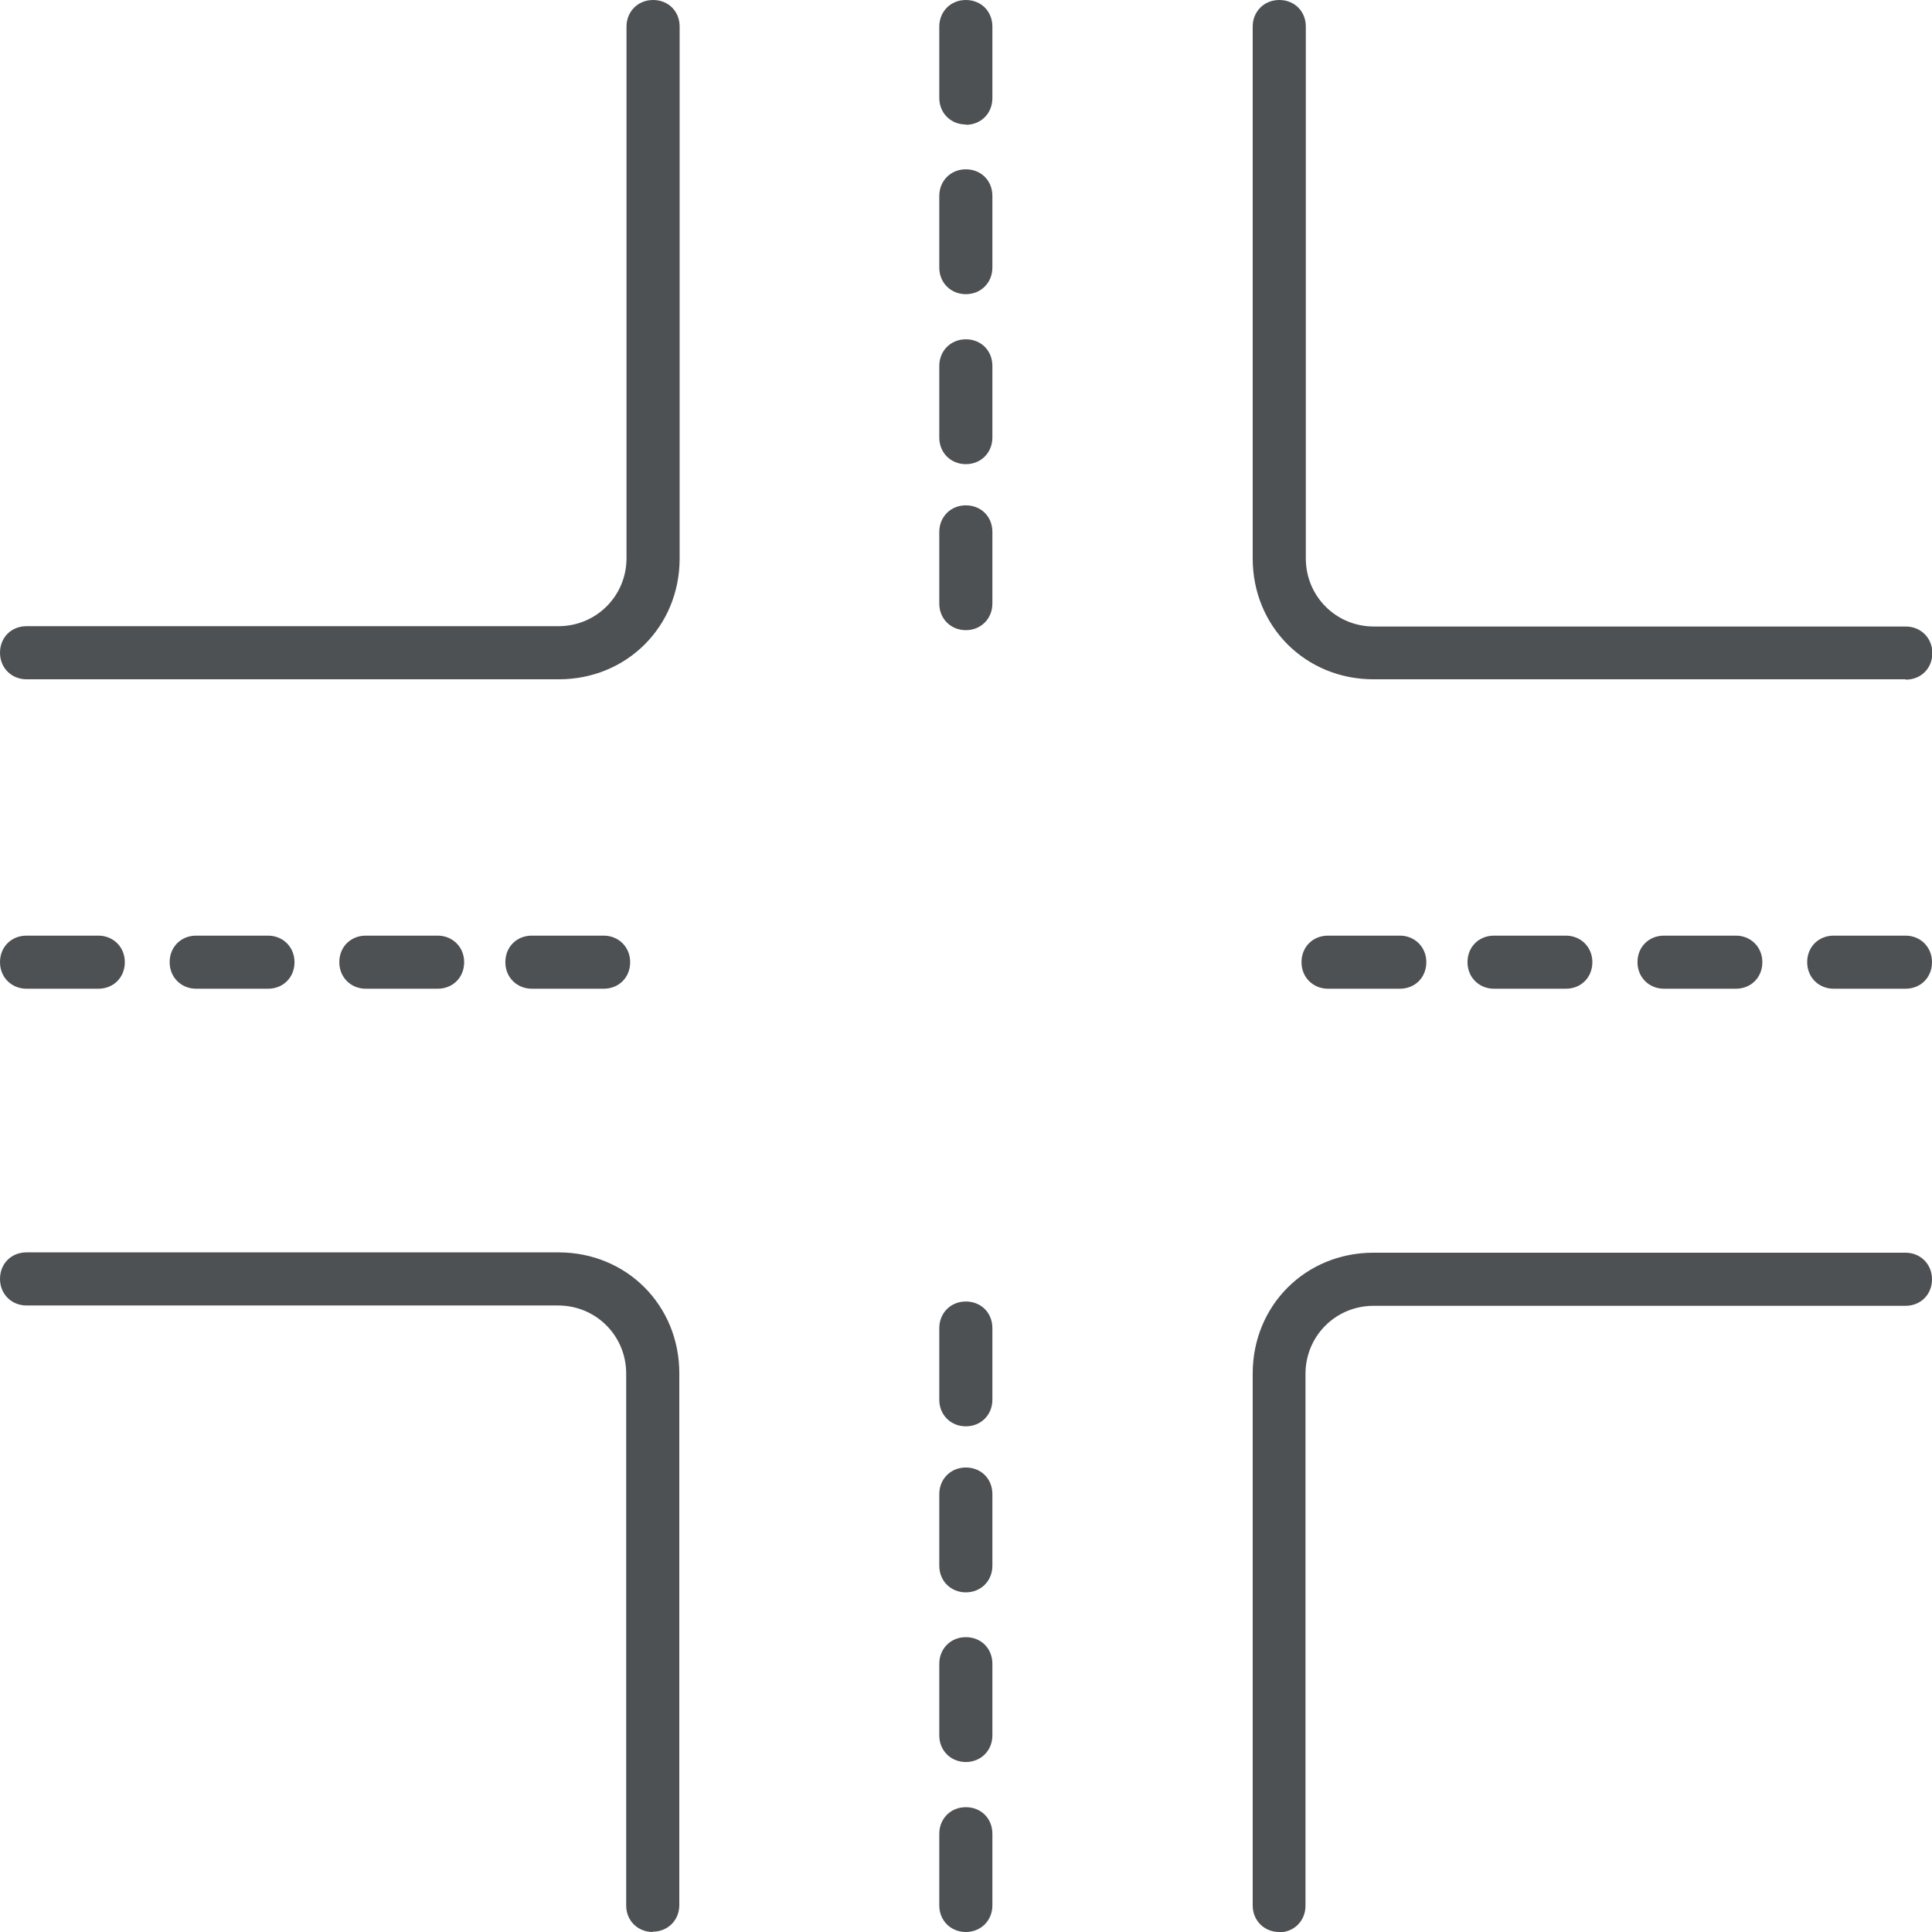 <?xml version="1.0" encoding="UTF-8"?>
<svg xmlns="http://www.w3.org/2000/svg" width="64" height="64" viewBox="0 0 64 64" fill="none">
  <g clip-path="url(#clip0_64_21996)">
    <g clip-path="url(#clip1_64_21996)">
      <path d="M18.499 22.503H0.88C0.385 22.503 0 22.129 0 21.623C0 21.117 0.374 20.743 0.88 20.743H18.499C19.753 20.743 20.754 19.742 20.754 18.488V0.88C20.754 0.385 21.128 0 21.634 0C22.14 0 22.514 0.374 22.514 0.88V18.499C22.514 20.754 20.765 22.503 18.51 22.503H18.499ZM63.12 22.503H45.501C43.246 22.503 41.497 20.754 41.497 18.499V0.88C41.497 0.385 41.871 0 42.377 0C42.883 0 43.257 0.374 43.257 0.88V18.499C43.257 19.753 44.258 20.754 45.512 20.754H63.131C63.626 20.754 64.011 21.128 64.011 21.634C64.011 22.14 63.637 22.514 63.131 22.514L63.12 22.503ZM21.623 64C21.128 64 20.743 63.626 20.743 63.12V45.501C20.743 44.247 19.742 43.246 18.488 43.246H0.88C0.385 43.246 0 42.872 0 42.366C0 41.86 0.374 41.486 0.88 41.486H18.499C20.754 41.486 22.503 43.235 22.503 45.49V63.109C22.503 63.604 22.129 63.989 21.623 63.989V64ZM42.377 64C41.882 64 41.497 63.626 41.497 63.12V45.501C41.497 43.246 43.246 41.497 45.501 41.497H63.12C63.615 41.497 64 41.871 64 42.377C64 42.883 63.626 43.257 63.12 43.257H45.501C44.247 43.257 43.246 44.258 43.246 45.512V63.131C43.246 63.626 42.872 64.011 42.366 64.011L42.377 64ZM3.245 32.753H0.88C0.385 32.753 0 32.379 0 31.873C0 31.368 0.374 30.994 0.88 30.994H3.256C3.75 30.994 4.135 31.368 4.135 31.873C4.135 32.379 3.761 32.753 3.256 32.753H3.245ZM8.876 32.753H6.5C6.005 32.753 5.62 32.379 5.62 31.873C5.62 31.368 5.994 30.994 6.5 30.994H8.876C9.371 30.994 9.756 31.368 9.756 31.873C9.756 32.379 9.382 32.753 8.876 32.753ZM14.496 32.753H12.12C11.625 32.753 11.24 32.379 11.24 31.873C11.24 31.368 11.614 30.994 12.12 30.994H14.496C14.991 30.994 15.376 31.368 15.376 31.873C15.376 32.379 15.002 32.753 14.496 32.753ZM19.995 32.753H17.619C17.125 32.753 16.74 32.379 16.74 31.873C16.74 31.368 17.114 30.994 17.619 30.994H19.995C20.49 30.994 20.875 31.368 20.875 31.873C20.875 32.379 20.501 32.753 19.995 32.753ZM46.37 32.753H43.994C43.499 32.753 43.114 32.379 43.114 31.873C43.114 31.368 43.488 30.994 43.994 30.994H46.37C46.864 30.994 47.249 31.368 47.249 31.873C47.249 32.379 46.875 32.753 46.37 32.753ZM51.869 32.753H49.493C48.998 32.753 48.613 32.379 48.613 31.873C48.613 31.368 48.987 30.994 49.493 30.994H51.869C52.364 30.994 52.749 31.368 52.749 31.873C52.749 32.379 52.375 32.753 51.869 32.753ZM57.5 32.753H55.124C54.629 32.753 54.244 32.379 54.244 31.873C54.244 31.368 54.618 30.994 55.124 30.994H57.5C57.995 30.994 58.38 31.368 58.38 31.873C58.38 32.379 58.006 32.753 57.5 32.753ZM63.12 32.753H60.745C60.249 32.753 59.865 32.379 59.865 31.873C59.865 31.368 60.239 30.994 60.745 30.994H63.12C63.615 30.994 64 31.368 64 31.873C64 32.379 63.626 32.753 63.12 32.753ZM31.994 20.875C31.5 20.875 31.115 20.501 31.115 19.995V17.619C31.115 17.125 31.489 16.74 31.994 16.74C32.5 16.74 32.874 17.114 32.874 17.619V19.995C32.874 20.49 32.5 20.875 31.994 20.875ZM31.994 15.376C31.5 15.376 31.115 15.002 31.115 14.496V12.12C31.115 11.625 31.489 11.24 31.994 11.24C32.5 11.24 32.874 11.614 32.874 12.12V14.496C32.874 14.991 32.5 15.376 31.994 15.376ZM31.994 9.745C31.5 9.745 31.115 9.371 31.115 8.865V6.489C31.115 5.994 31.489 5.609 31.994 5.609C32.5 5.609 32.874 5.983 32.874 6.489V8.865C32.874 9.36 32.5 9.745 31.994 9.745ZM31.994 4.124C31.5 4.124 31.115 3.75 31.115 3.245V0.88C31.115 0.385 31.489 0 31.994 0C32.5 0 32.874 0.374 32.874 0.88V3.256C32.874 3.75 32.5 4.135 31.994 4.135V4.124ZM31.994 64C31.5 64 31.115 63.626 31.115 63.12V60.745C31.115 60.249 31.489 59.865 31.994 59.865C32.5 59.865 32.874 60.239 32.874 60.745V63.12C32.874 63.615 32.5 64 31.994 64ZM31.994 58.369C31.5 58.369 31.115 57.995 31.115 57.489V55.113C31.115 54.618 31.489 54.233 31.994 54.233C32.5 54.233 32.874 54.607 32.874 55.113V57.489C32.874 57.984 32.5 58.369 31.994 58.369ZM31.994 52.749C31.5 52.749 31.115 52.375 31.115 51.869V49.493C31.115 48.998 31.489 48.613 31.994 48.613C32.5 48.613 32.874 48.987 32.874 49.493V51.869C32.874 52.364 32.5 52.749 31.994 52.749ZM31.994 47.249C31.5 47.249 31.115 46.875 31.115 46.37V43.994C31.115 43.499 31.489 43.114 31.994 43.114C32.5 43.114 32.874 43.488 32.874 43.994V46.37C32.874 46.864 32.5 47.249 31.994 47.249Z" fill="#4E5153"></path>
    </g>
  </g>
  <defs>
    <clipPath id="clip0_64_21996">
      <rect width="64" height="64" fill="white"></rect>
    </clipPath>
    <clipPath id="clip1_64_21996">
      <rect width="64" height="64" fill="white"></rect>
    </clipPath>
  </defs>
</svg>
